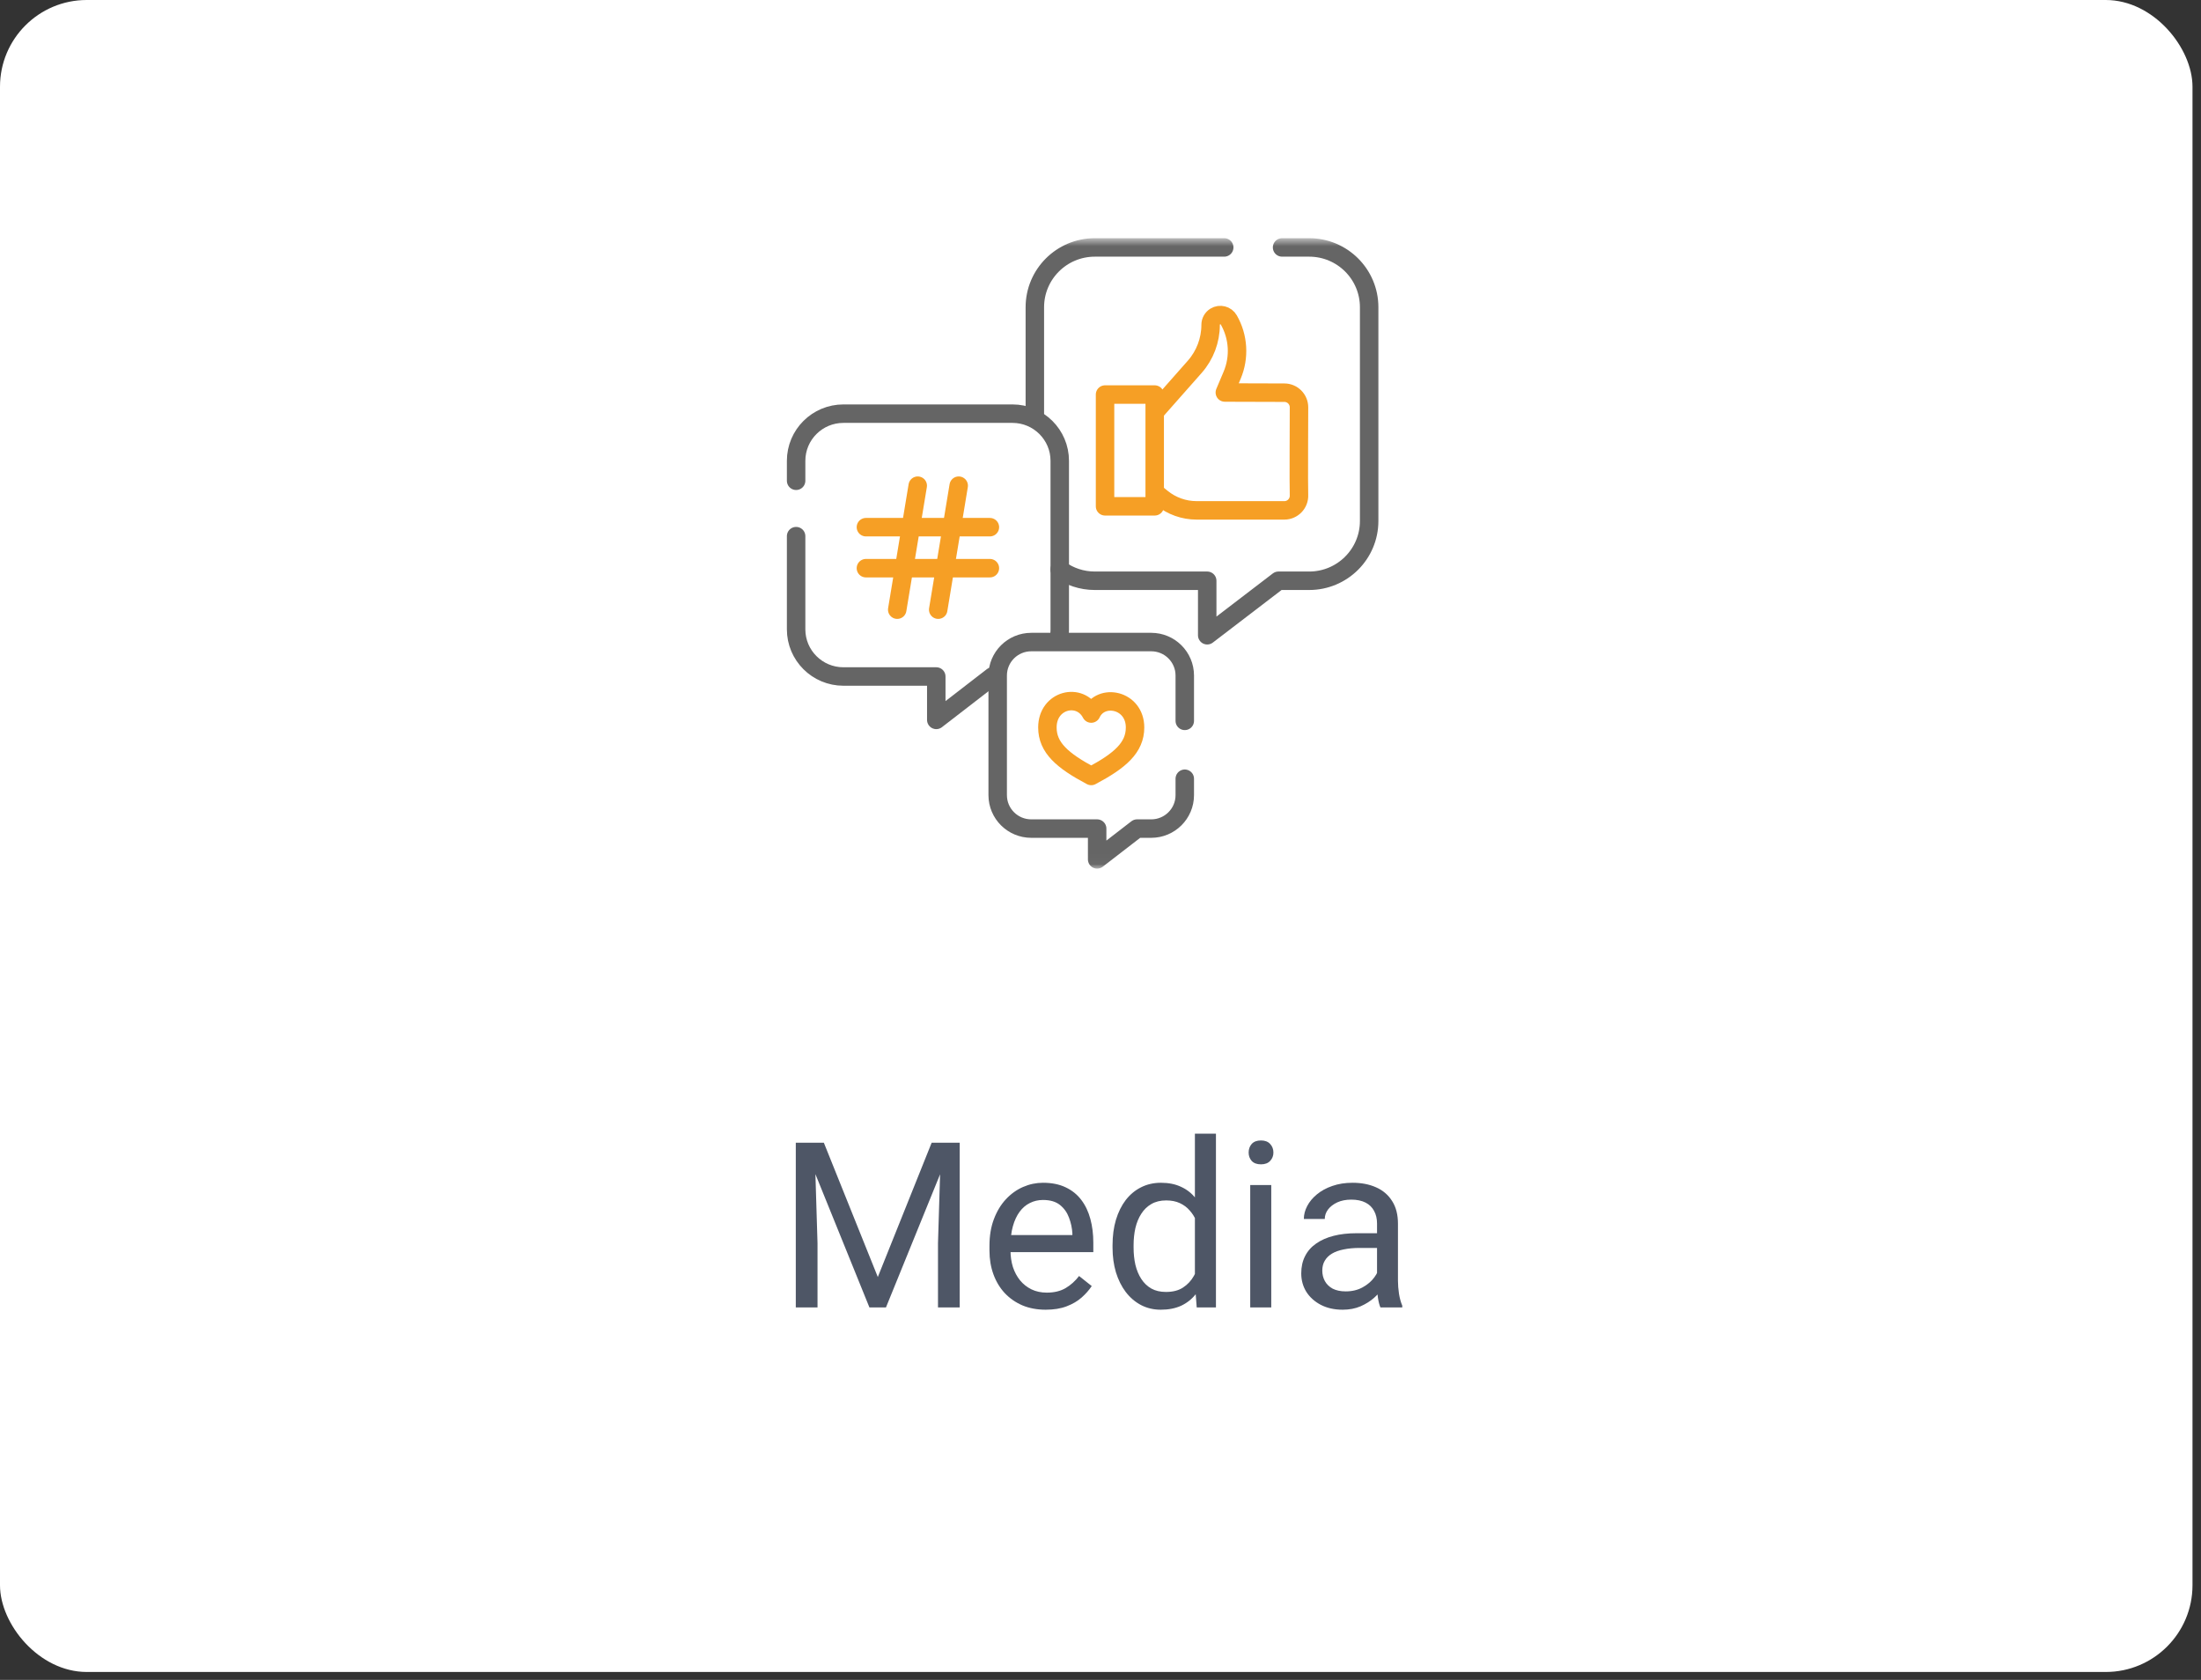 <svg width="228" height="174" viewBox="0 0 228 174" fill="none" xmlns="http://www.w3.org/2000/svg">
<rect x="0" y="0" width="228" height="174" fill="#333333" stroke="none"/>
<rect width="227.119" height="173.178" rx="8.985" fill="white"/>
<path d="M142.646 133.254V126.727C142.646 126.227 142.545 125.793 142.342 125.426C142.146 125.051 141.85 124.762 141.451 124.559C141.053 124.355 140.561 124.254 139.975 124.254C139.428 124.254 138.947 124.348 138.533 124.535C138.127 124.723 137.807 124.969 137.572 125.273C137.346 125.578 137.232 125.906 137.232 126.258H135.064C135.064 125.805 135.182 125.355 135.416 124.91C135.65 124.465 135.986 124.062 136.424 123.703C136.869 123.336 137.4 123.047 138.018 122.836C138.643 122.617 139.338 122.508 140.104 122.508C141.025 122.508 141.838 122.664 142.541 122.977C143.252 123.289 143.807 123.762 144.205 124.395C144.611 125.02 144.814 125.805 144.814 126.75V132.656C144.814 133.078 144.85 133.527 144.92 134.004C144.998 134.48 145.111 134.891 145.26 135.234V135.422H142.998C142.889 135.172 142.803 134.84 142.74 134.426C142.678 134.004 142.646 133.613 142.646 133.254ZM143.021 127.734L143.045 129.258H140.854C140.236 129.258 139.686 129.309 139.201 129.41C138.717 129.504 138.311 129.648 137.982 129.844C137.654 130.039 137.404 130.285 137.232 130.582C137.061 130.871 136.975 131.211 136.975 131.602C136.975 132 137.064 132.363 137.244 132.691C137.424 133.02 137.693 133.281 138.053 133.477C138.42 133.664 138.869 133.758 139.4 133.758C140.064 133.758 140.65 133.617 141.158 133.336C141.666 133.055 142.068 132.711 142.365 132.305C142.67 131.898 142.834 131.504 142.857 131.121L143.783 132.164C143.729 132.492 143.58 132.855 143.338 133.254C143.096 133.652 142.771 134.035 142.365 134.402C141.967 134.762 141.49 135.062 140.936 135.305C140.389 135.539 139.771 135.656 139.084 135.656C138.225 135.656 137.471 135.488 136.822 135.152C136.182 134.816 135.682 134.367 135.322 133.805C134.971 133.234 134.795 132.598 134.795 131.895C134.795 131.215 134.928 130.617 135.193 130.102C135.459 129.578 135.842 129.145 136.342 128.801C136.842 128.449 137.443 128.184 138.146 128.004C138.85 127.824 139.635 127.734 140.502 127.734H143.021Z" fill="#4E5666"/>
<path d="M131.689 122.742V135.422H129.51V122.742H131.689ZM129.346 119.379C129.346 119.027 129.451 118.73 129.662 118.488C129.881 118.246 130.201 118.125 130.623 118.125C131.037 118.125 131.354 118.246 131.572 118.488C131.799 118.73 131.912 119.027 131.912 119.379C131.912 119.715 131.799 120.004 131.572 120.246C131.354 120.48 131.037 120.598 130.623 120.598C130.201 120.598 129.881 120.48 129.662 120.246C129.451 120.004 129.346 119.715 129.346 119.379Z" fill="#4E5666"/>
<path d="M123.779 132.961V117.422H125.959V135.422H123.967L123.779 132.961ZM115.248 129.223V128.977C115.248 128.008 115.365 127.129 115.6 126.34C115.842 125.543 116.182 124.859 116.619 124.289C117.064 123.719 117.592 123.281 118.201 122.977C118.818 122.664 119.506 122.508 120.264 122.508C121.061 122.508 121.756 122.648 122.35 122.93C122.951 123.203 123.459 123.605 123.873 124.137C124.295 124.66 124.627 125.293 124.869 126.035C125.111 126.777 125.279 127.617 125.373 128.555V129.633C125.287 130.562 125.119 131.398 124.869 132.141C124.627 132.883 124.295 133.516 123.873 134.039C123.459 134.562 122.951 134.965 122.35 135.246C121.748 135.52 121.045 135.656 120.24 135.656C119.498 135.656 118.818 135.496 118.201 135.176C117.592 134.855 117.064 134.406 116.619 133.828C116.182 133.25 115.842 132.57 115.6 131.789C115.365 131 115.248 130.145 115.248 129.223ZM117.428 128.977V129.223C117.428 129.855 117.49 130.449 117.615 131.004C117.748 131.559 117.951 132.047 118.225 132.469C118.498 132.891 118.846 133.223 119.268 133.465C119.689 133.699 120.193 133.816 120.779 133.816C121.498 133.816 122.088 133.664 122.549 133.359C123.018 133.055 123.393 132.652 123.674 132.152C123.955 131.652 124.174 131.109 124.33 130.523V127.699C124.236 127.27 124.1 126.855 123.92 126.457C123.748 126.051 123.521 125.691 123.24 125.379C122.967 125.059 122.627 124.805 122.221 124.617C121.822 124.43 121.35 124.336 120.803 124.336C120.209 124.336 119.697 124.461 119.268 124.711C118.846 124.953 118.498 125.289 118.225 125.719C117.951 126.141 117.748 126.633 117.615 127.195C117.49 127.75 117.428 128.344 117.428 128.977Z" fill="#4E5666"/>
<path d="M108.322 135.656C107.439 135.656 106.639 135.508 105.92 135.211C105.209 134.906 104.596 134.48 104.08 133.934C103.572 133.387 103.182 132.738 102.908 131.988C102.635 131.238 102.498 130.418 102.498 129.527V129.035C102.498 128.004 102.65 127.086 102.955 126.281C103.26 125.469 103.674 124.781 104.197 124.219C104.721 123.656 105.314 123.23 105.979 122.941C106.643 122.652 107.33 122.508 108.041 122.508C108.947 122.508 109.729 122.664 110.385 122.977C111.049 123.289 111.592 123.727 112.014 124.289C112.436 124.844 112.748 125.5 112.951 126.258C113.154 127.008 113.256 127.828 113.256 128.719V129.691H103.787V127.922H111.088V127.758C111.057 127.195 110.939 126.648 110.736 126.117C110.541 125.586 110.229 125.148 109.799 124.805C109.369 124.461 108.783 124.289 108.041 124.289C107.549 124.289 107.096 124.395 106.682 124.605C106.268 124.809 105.912 125.113 105.615 125.52C105.318 125.926 105.088 126.422 104.924 127.008C104.76 127.594 104.678 128.27 104.678 129.035V129.527C104.678 130.129 104.76 130.695 104.924 131.227C105.096 131.75 105.342 132.211 105.662 132.609C105.99 133.008 106.385 133.32 106.846 133.547C107.314 133.773 107.846 133.887 108.439 133.887C109.205 133.887 109.854 133.73 110.385 133.418C110.916 133.105 111.381 132.688 111.779 132.164L113.092 133.207C112.818 133.621 112.471 134.016 112.049 134.391C111.627 134.766 111.107 135.07 110.49 135.305C109.881 135.539 109.158 135.656 108.322 135.656Z" fill="#4E5666"/>
<path d="M83.15 118.359H85.342L90.932 132.27L96.51 118.359H98.713L91.775 135.422H90.064L83.15 118.359ZM82.436 118.359H84.369L84.686 128.766V135.422H82.436V118.359ZM97.482 118.359H99.416V135.422H97.166V128.766L97.482 118.359Z" fill="#4E5666"/>
<mask id="mask0_211_8925" style="mask-type:luminance" maskUnits="userSpaceOnUse" x="79" y="24" width="66" height="66">
<path d="M79.502 24.671H144.799V89.968H79.502V24.671Z" fill="white"/>
</mask>
<g mask="url(#mask0_211_8925)">
<path d="M126.816 25.628H113.413C109.981 25.628 107.199 28.402 107.199 31.823V43.291" stroke="#656565" stroke-width="1.913" stroke-miterlimit="10" stroke-linecap="round" stroke-linejoin="round"/>
<path d="M109.77 58.978C110.793 59.717 112.052 60.154 113.413 60.154H125.054V65.798L132.433 60.154H135.617C139.048 60.154 141.83 57.38 141.83 53.959V31.823C141.83 28.401 139.048 25.628 135.617 25.628H132.81" stroke="#656565" stroke-width="1.913" stroke-miterlimit="10" stroke-linecap="round" stroke-linejoin="round"/>
<path d="M119.725 51.073L120.365 51.591C121.38 52.413 122.647 52.862 123.954 52.862H133.046C133.908 52.862 134.602 52.143 134.561 51.272C134.522 50.456 134.562 43.028 134.562 42.19C134.562 41.352 133.883 40.673 133.046 40.673L126.88 40.655L127.635 38.867C128.42 37.009 128.293 34.892 127.292 33.142C127.01 32.646 126.373 32.484 125.887 32.783C125.589 32.966 125.407 33.292 125.407 33.642C125.407 35.245 124.822 36.793 123.761 37.995L119.83 42.444" stroke="#F69F25" stroke-width="1.913" stroke-miterlimit="10" stroke-linecap="round" stroke-linejoin="round"/>
<path d="M119.615 52.442H114.471V40.866H119.615V52.442Z" stroke="#F69F25" stroke-width="1.913" stroke-miterlimit="10" stroke-linecap="round" stroke-linejoin="round"/>
<path d="M82.469 55.533V65.185C82.469 67.883 84.663 70.07 87.369 70.07H96.988V74.564L102.807 70.07" stroke="#656565" stroke-width="1.913" stroke-miterlimit="10" stroke-linecap="round" stroke-linejoin="round"/>
<path d="M109.633 66.376C109.728 65.995 109.779 65.597 109.779 65.187V47.731C109.779 45.033 107.585 42.846 104.879 42.846H87.369C84.663 42.846 82.469 45.033 82.469 47.731V49.796" stroke="#656565" stroke-width="1.913" stroke-miterlimit="10" stroke-linecap="round" stroke-linejoin="round"/>
<path d="M89.699 54.603H102.542" stroke="#F69F25" stroke-width="1.913" stroke-miterlimit="10" stroke-linecap="round" stroke-linejoin="round"/>
<path d="M89.699 58.85H102.542" stroke="#F69F25" stroke-width="1.913" stroke-miterlimit="10" stroke-linecap="round" stroke-linejoin="round"/>
<path d="M99.311 50.305L97.188 63.148" stroke="#F69F25" stroke-width="1.913" stroke-miterlimit="10" stroke-linecap="round" stroke-linejoin="round"/>
<path d="M95.067 50.305L92.943 63.148" stroke="#F69F25" stroke-width="1.913" stroke-miterlimit="10" stroke-linecap="round" stroke-linejoin="round"/>
<path d="M122.73 74.665V69.969C122.73 68.054 121.173 66.502 119.253 66.502H106.827C104.906 66.502 103.35 68.054 103.35 69.969V82.357C103.35 84.272 104.906 85.823 106.827 85.823H113.653V89.012L117.783 85.823H119.253C121.173 85.823 122.73 84.272 122.73 82.357V80.659" stroke="#656565" stroke-width="1.913" stroke-miterlimit="10" stroke-linecap="round" stroke-linejoin="round"/>
<path d="M113.039 80.372C116.029 78.787 117.579 77.438 117.579 75.348C117.579 72.466 114.048 71.746 113.039 73.907C111.886 71.674 108.5 72.466 108.5 75.348C108.5 77.438 110.049 78.787 113.039 80.372Z" stroke="#F69F25" stroke-width="1.913" stroke-miterlimit="10" stroke-linecap="round" stroke-linejoin="round"/>
</g>
</svg>
